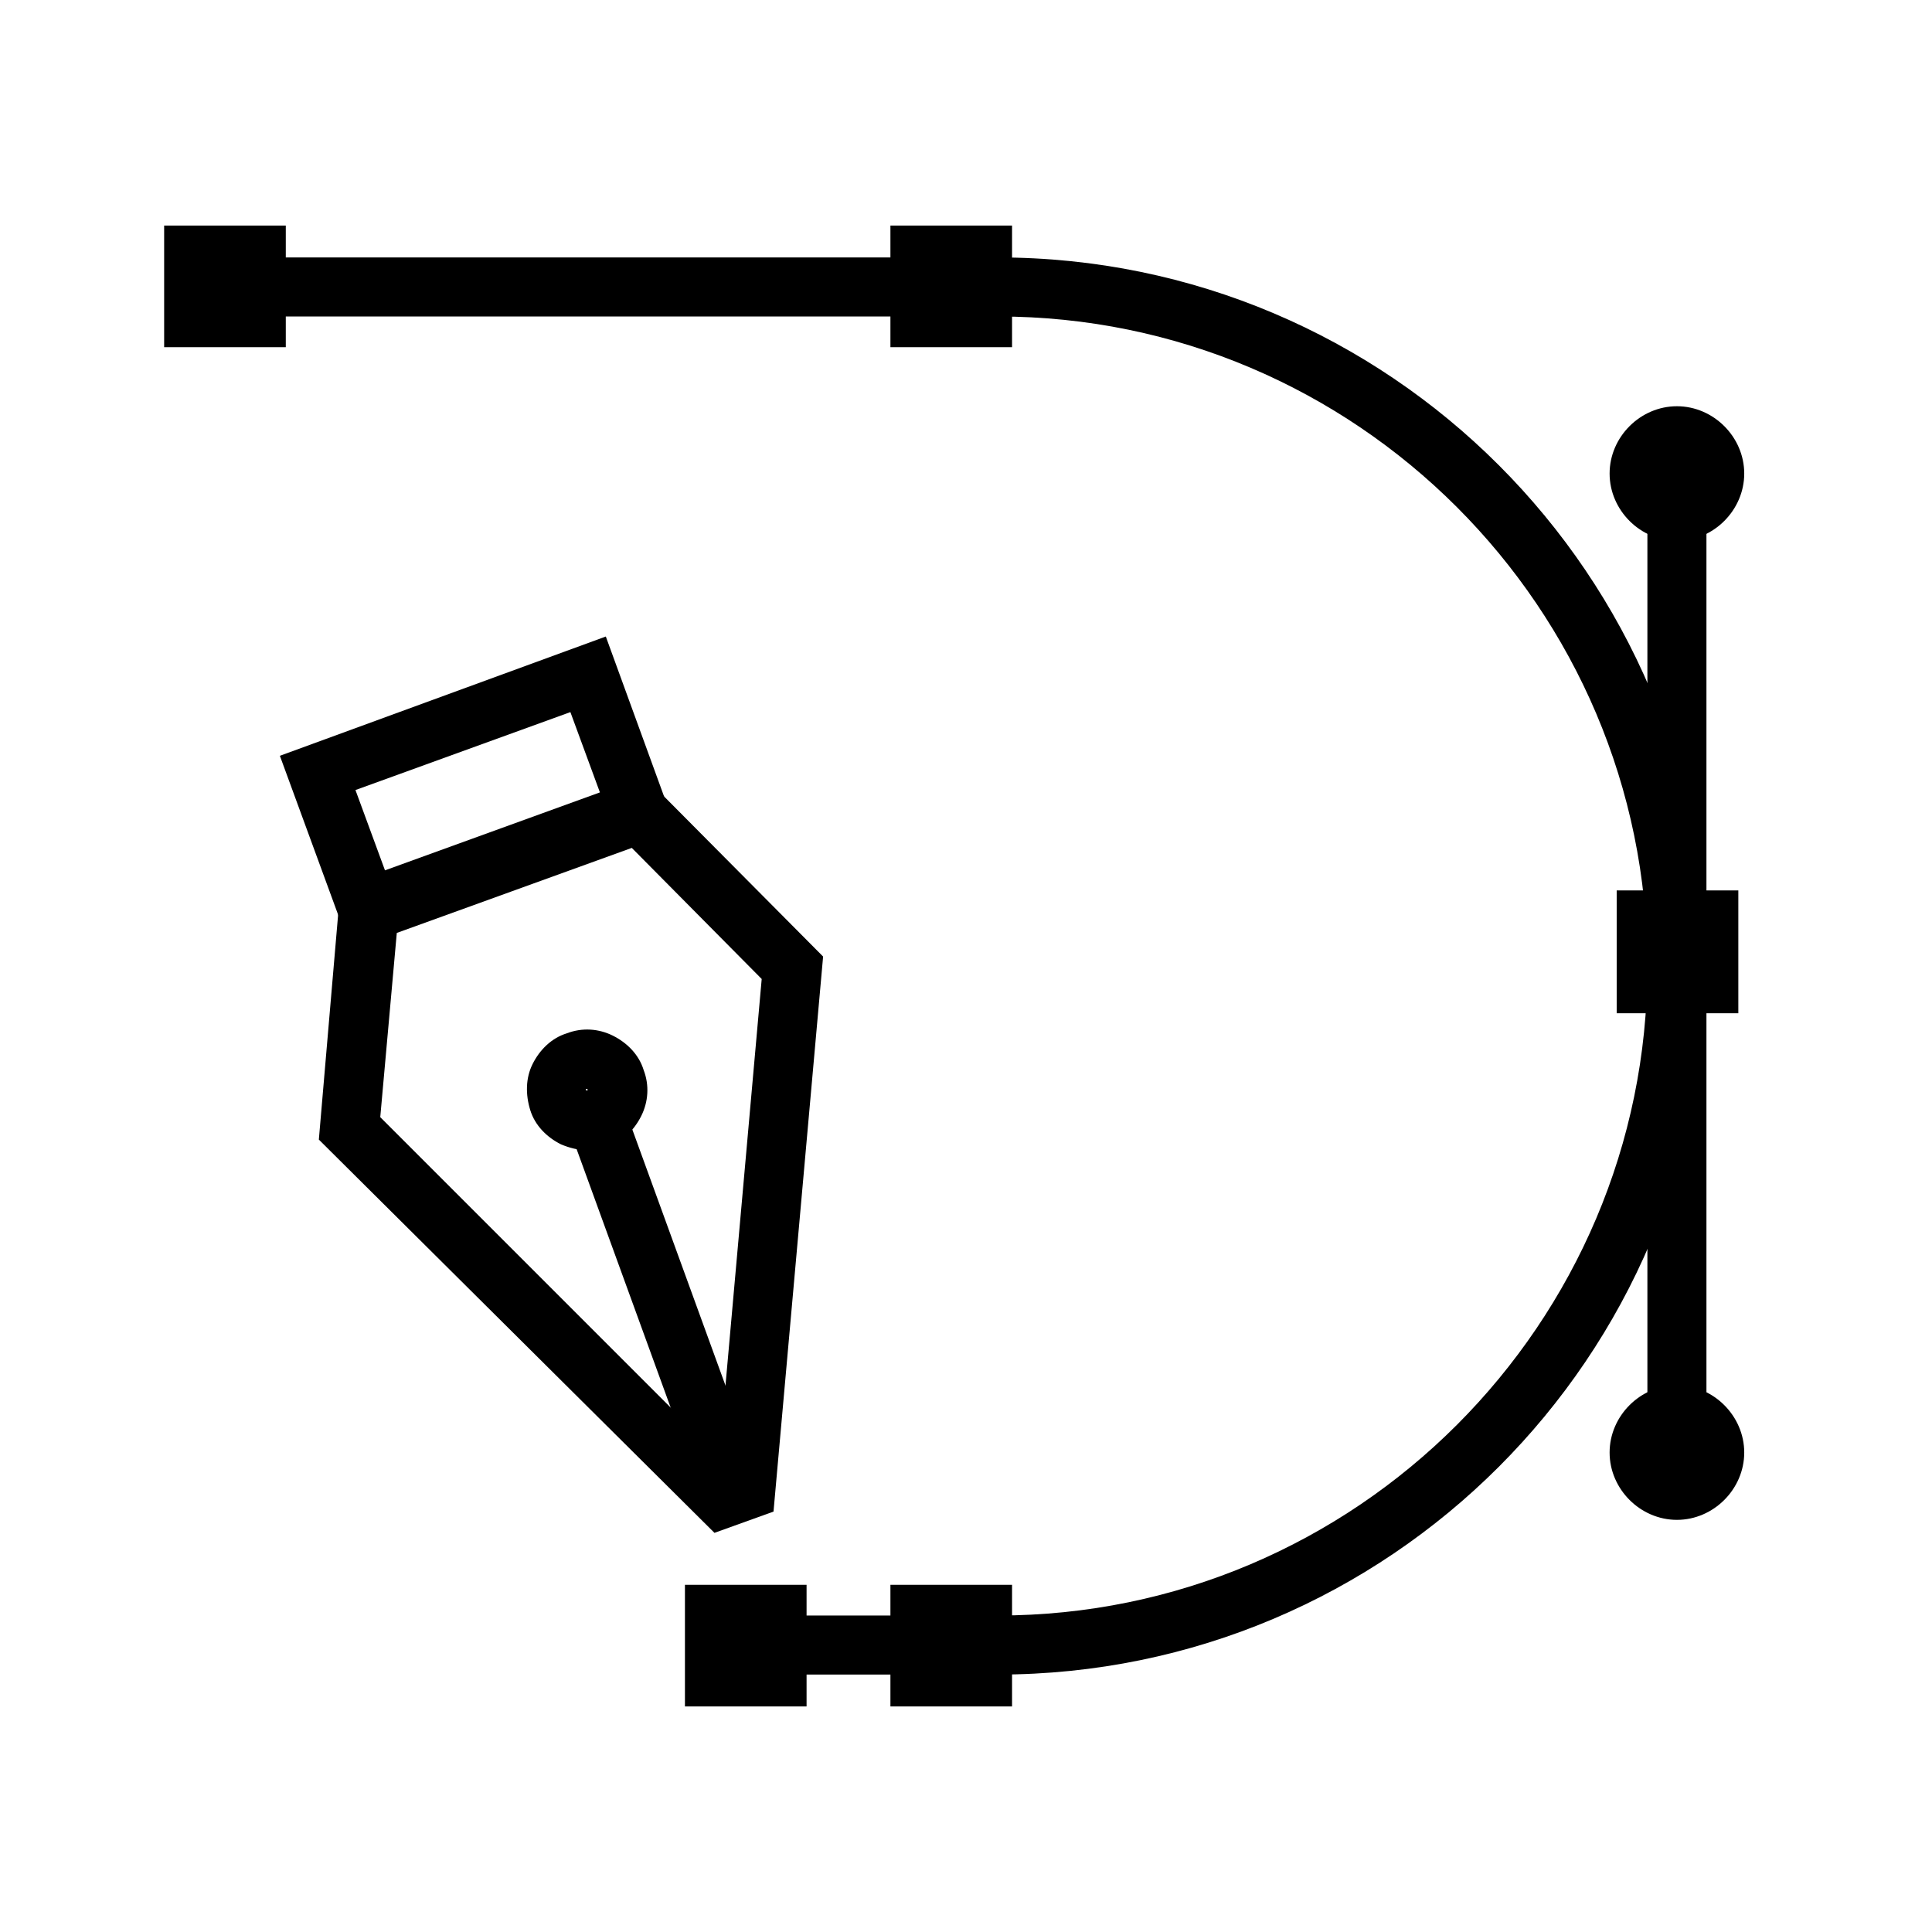 <?xml version="1.0" encoding="utf-8"?>
<!-- Generator: Adobe Illustrator 24.1.3, SVG Export Plug-In . SVG Version: 6.00 Build 0)  -->
<svg version="1.1" id="レイヤー_1" xmlns="http://www.w3.org/2000/svg" xmlns:xlink="http://www.w3.org/1999/xlink" x="0px"
	 y="0px" viewBox="0 0 163.6 163.6" style="enable-background:new 0 0 163.6 163.6;" xml:space="preserve">
<style type="text/css">
	.st0{fill:none;}
</style>
<g>
	<g>
		<g>
			<path d="M60.5,129.8L27,96.5l1.8-21L54.8,66l14.9,15l-4.2,47L60.5,129.8z M32.2,94.6l28.7,28.7l3.6-40.4l-11-11.1L33.6,79
				L32.2,94.6z"/>
			<path d="M29.6,80.1L23.7,64l27.6-10.1l5.9,16.2L29.6,80.1z M30.1,66.9l2.5,6.8l18.2-6.6l-2.5-6.8L30.1,66.9z"/>
			<rect x="53.4" y="91.2" transform="matrix(0.94 -0.342 0.342 0.94 -34.057 25.724)" width="5" height="36.4"/>
			<path d="M49.7,97.4c-0.7,0-1.5-0.2-2.2-0.5c-1.2-0.6-2.2-1.6-2.6-2.9s-0.4-2.7,0.2-3.9c0.6-1.2,1.6-2.2,2.9-2.6
				c1.3-0.5,2.7-0.4,3.9,0.2c1.2,0.6,2.2,1.6,2.6,2.9c0.5,1.3,0.4,2.7-0.2,3.9c-0.6,1.2-1.6,2.2-2.9,2.6
				C50.9,97.3,50.3,97.4,49.7,97.4z M49.7,92.2C49.7,92.2,49.7,92.2,49.7,92.2c-0.1,0-0.1,0.1-0.1,0.1l0,0c0,0,0.1,0.1,0.1,0.1
				c0,0,0.1-0.1,0.1-0.1C49.8,92.3,49.7,92.2,49.7,92.2z"/>
		</g>
		<path d="M84.5,141.8H63.1v-5h21.4c30.3,0,55-24.7,55-55s-24.7-55-55-55H19.1v-5h65.4c33.1,0,60,26.9,60,60S117.6,141.8,84.5,141.8
			z"/>
		<rect x="139.5" y="40.5" width="5" height="82.5"/>
		<g>
			<circle cx="142" cy="40.1" r="3.2"/>
			<path d="M142,45.8c-3.1,0-5.7-2.6-5.7-5.7s2.6-5.7,5.7-5.7s5.7,2.6,5.7,5.7S145.1,45.8,142,45.8z M142,39.4
				c-0.4,0-0.7,0.3-0.7,0.7s0.3,0.7,0.7,0.7s0.7-0.3,0.7-0.7S142.4,39.4,142,39.4z"/>
		</g>
		<g>
			<circle cx="142" cy="123.1" r="3.2"/>
			<path d="M142,128.7c-3.1,0-5.7-2.6-5.7-5.7s2.6-5.7,5.7-5.7s5.7,2.6,5.7,5.7S145.1,128.7,142,128.7z M142,122.4
				c-0.4,0-0.7,0.3-0.7,0.7c0,0.4,0.3,0.7,0.7,0.7s0.7-0.3,0.7-0.7C142.7,122.7,142.4,122.4,142,122.4z"/>
		</g>
		<g>
			<rect x="139.3" y="77.9" width="5.3" height="5.3"/>
			<path d="M147.2,85.8h-10.3V75.4h10.3V85.8z M141.8,80.8h0.3v-0.3h-0.3V80.8z"/>
		</g>
		<g>
			<rect x="77.9" y="21.6" width="5.3" height="5.3"/>
			<path d="M85.7,29.4H75.4V19.1h10.3V29.4z M80.4,24.4h0.3v-0.3h-0.3V24.4z"/>
		</g>
		<g>
			<rect x="60.5" y="136.6" width="5.3" height="5.3"/>
			<path d="M68.4,144.5H58v-10.3h10.3V144.5z M63,139.5h0.3v-0.3H63V139.5z"/>
		</g>
		<g>
			<rect x="77.9" y="136.6" width="5.3" height="5.3"/>
			<path d="M85.7,144.5H75.4v-10.3h10.3V144.5z M80.4,139.5h0.3v-0.3h-0.3V139.5z"/>
		</g>
		<g>
			<rect x="16.4" y="21.6" width="5.3" height="5.3"/>
			<path d="M24.2,29.4H13.9V19.1h10.3V29.4z M18.9,24.4h0.3v-0.3h-0.3V24.4z"/>
		</g>
	</g>
	<rect class="st0" width="163.6" height="163.6"/>
</g>
</svg>
